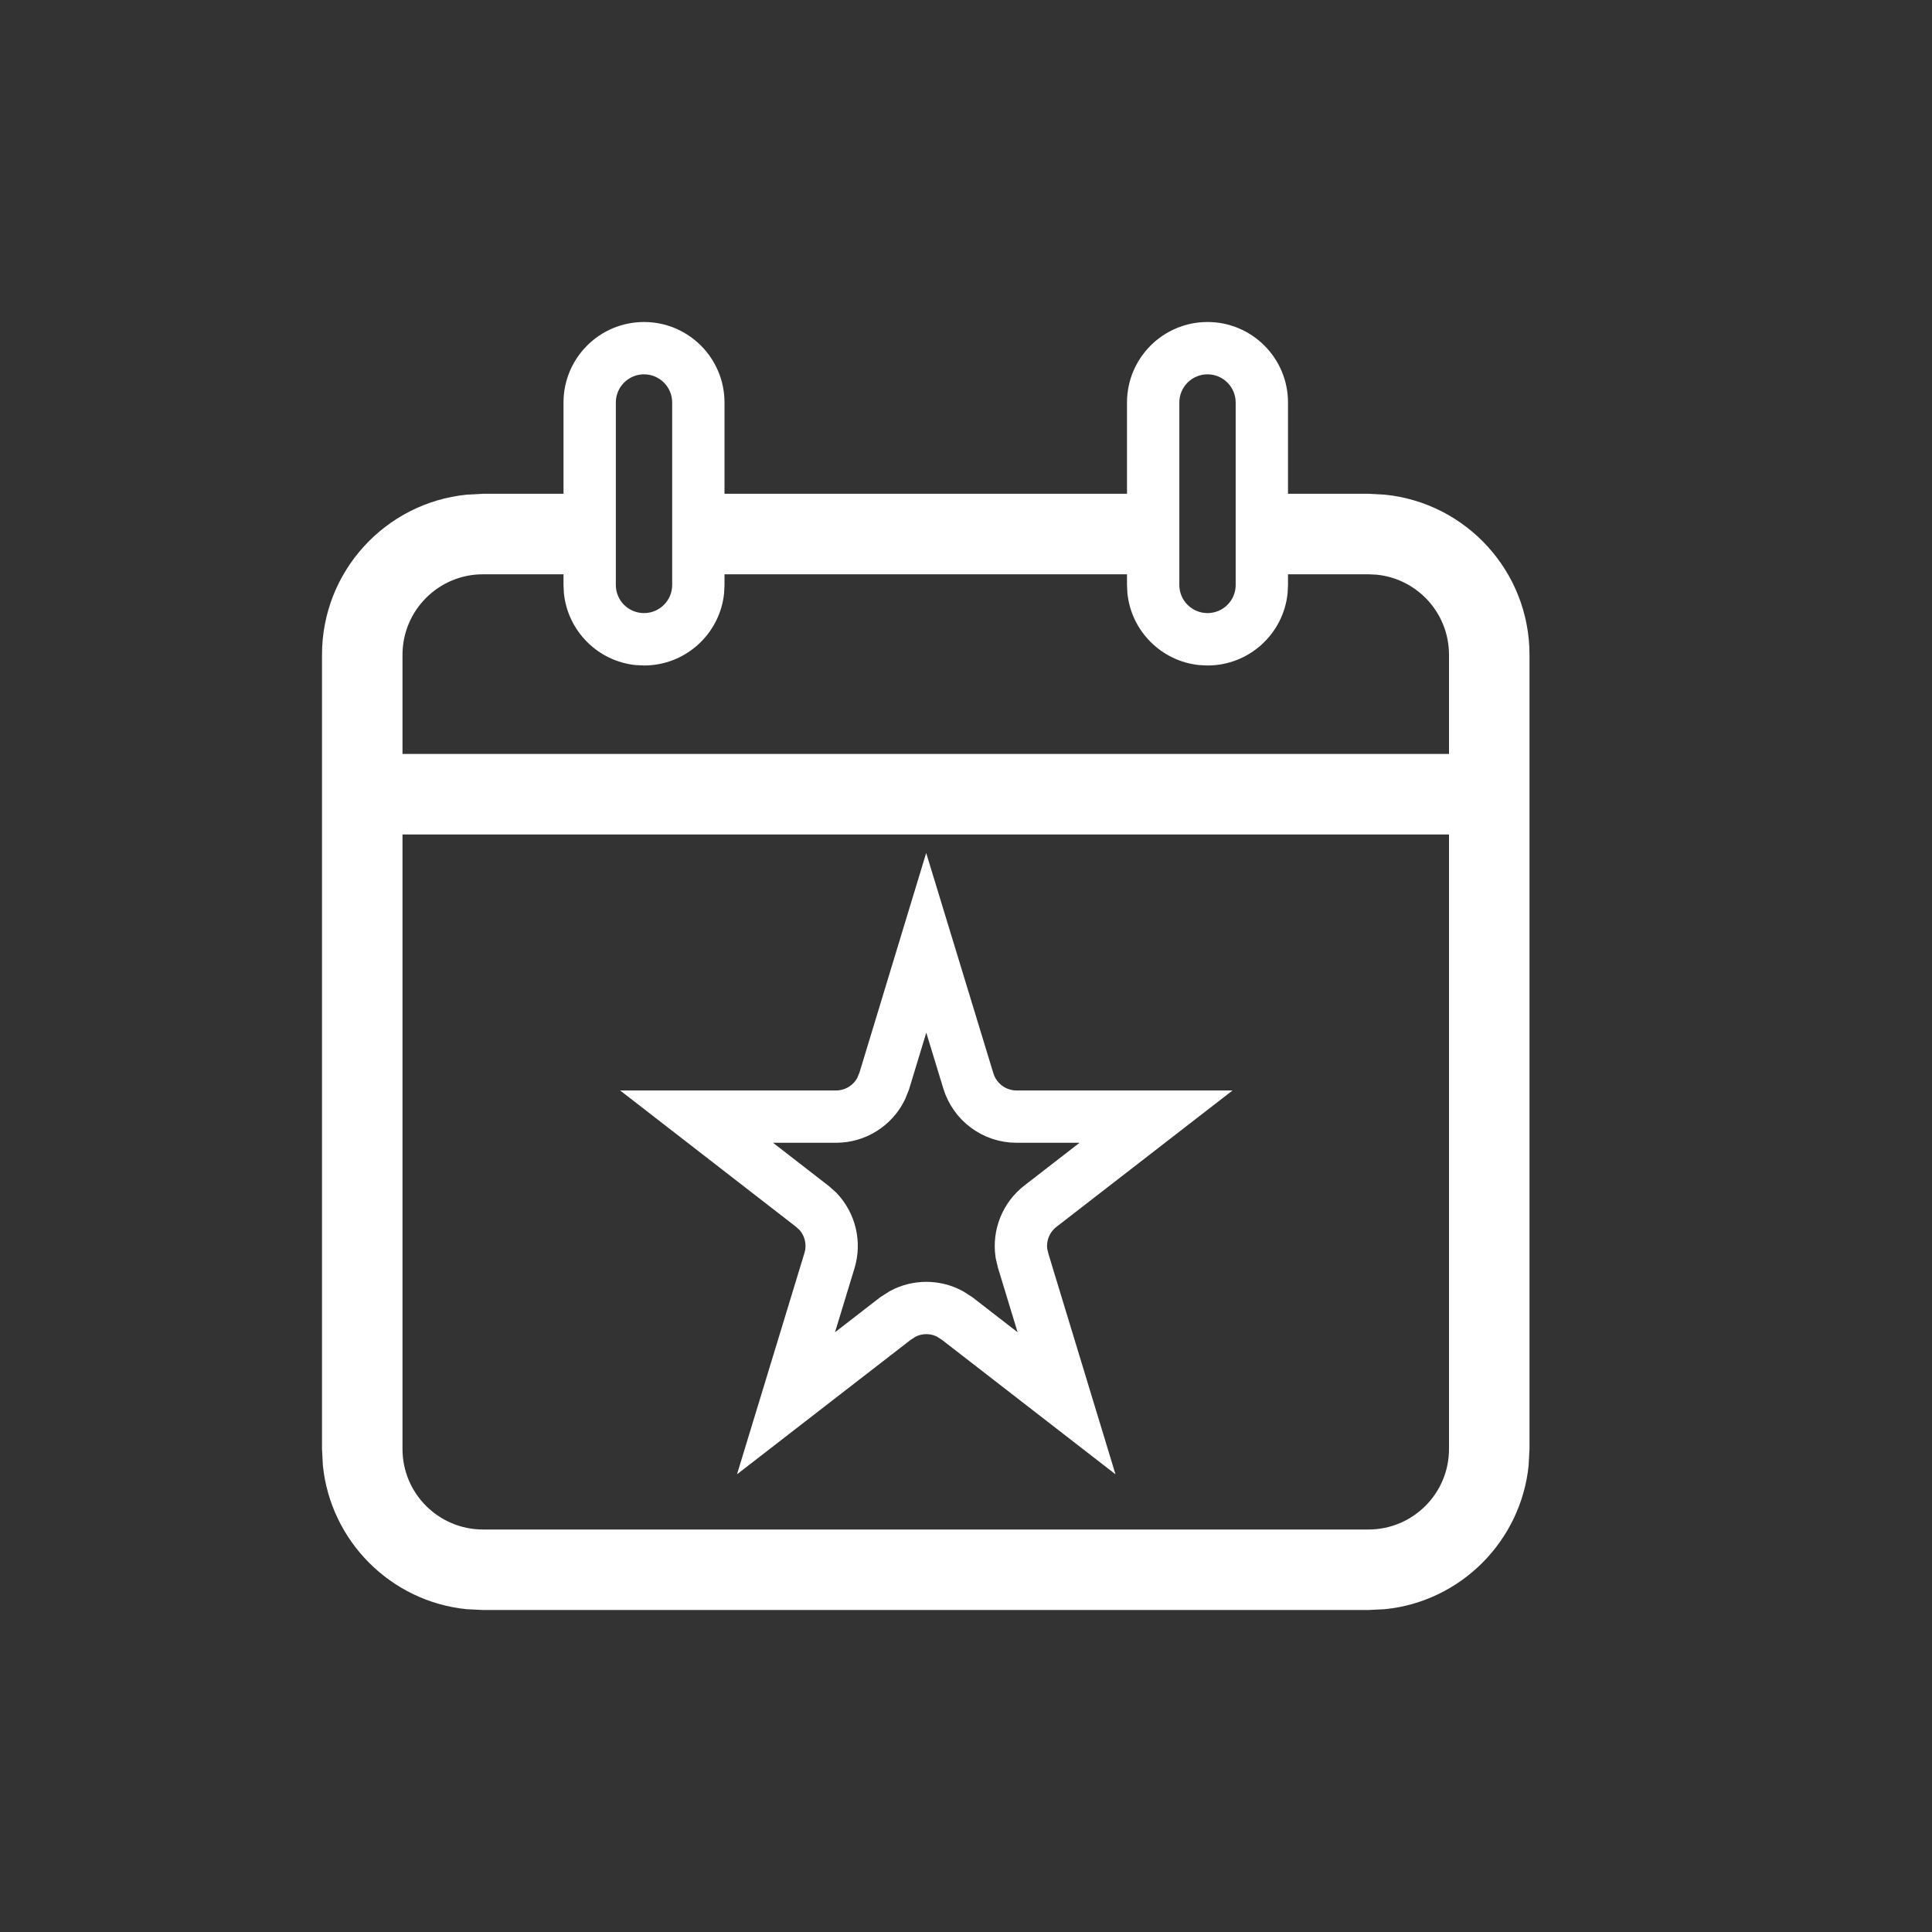 <svg width="24" height="24" viewBox="0 0 24 24" fill="none" xmlns="http://www.w3.org/2000/svg">
<rect x="0" y="0" width="24" height="24" fill="#333333" stroke="none"/>
<path d="M15 4C15.552 4 16 4.448 16 5V6.134H17L17.204 6.145C18.213 6.247 19 7.098 19 8.134V18L18.989 18.205C18.893 19.146 18.145 19.895 17.204 19.99L17 20H6L5.796 19.99C4.855 19.895 4.107 19.146 4.011 18.205L4 18V8.134C4 7.098 4.787 6.247 5.796 6.145L6 6.134H7V5C7 4.448 7.448 4 8 4C8.552 4 9 4.448 9 5V6.134H14V5C14 4.448 14.448 4 15 4ZM5 10.366V18C5 18.552 5.448 19 6 19H17C17.552 19 18 18.552 18 18V10.366H5ZM6 7.134C5.448 7.134 5 7.582 5 8.134V9.366H18V8.134C18 7.616 17.607 7.19 17.102 7.139L17 7.134H16V7.267L15.995 7.369C15.944 7.873 15.518 8.267 15 8.267L14.898 8.262C14.427 8.214 14.053 7.84 14.005 7.369L14 7.267V7.134H9V7.267L8.995 7.369C8.944 7.873 8.518 8.267 8 8.267L7.897 8.262C7.427 8.214 7.053 7.84 7.005 7.369L7 7.267V7.134H6ZM8 4.65C7.807 4.65 7.65 4.807 7.65 5V7.267C7.65 7.46 7.807 7.616 8 7.616C8.193 7.616 8.35 7.46 8.35 7.267V5C8.35 4.807 8.193 4.65 8 4.65ZM15 4.65C14.807 4.65 14.65 4.807 14.65 5V7.267C14.65 7.46 14.807 7.616 15 7.616C15.193 7.616 15.35 7.46 15.35 7.267V5C15.35 4.807 15.193 4.65 15 4.65Z" fill="white"/>
<path d="M12.029 13.427C12.109 13.69 12.352 13.871 12.627 13.871H14.361L12.924 14.984C12.745 15.123 12.657 15.346 12.688 15.566L12.71 15.66L13.249 17.432L11.89 16.379L11.801 16.322C11.618 16.224 11.396 16.224 11.213 16.322L11.124 16.379L9.764 17.432L10.304 15.66C10.37 15.443 10.313 15.21 10.161 15.048L10.089 14.984L8.653 13.871H10.386C10.627 13.871 10.843 13.733 10.947 13.522L10.985 13.427L11.506 11.712L12.029 13.427Z" stroke="white" stroke-width="0.65"/>
</svg>
